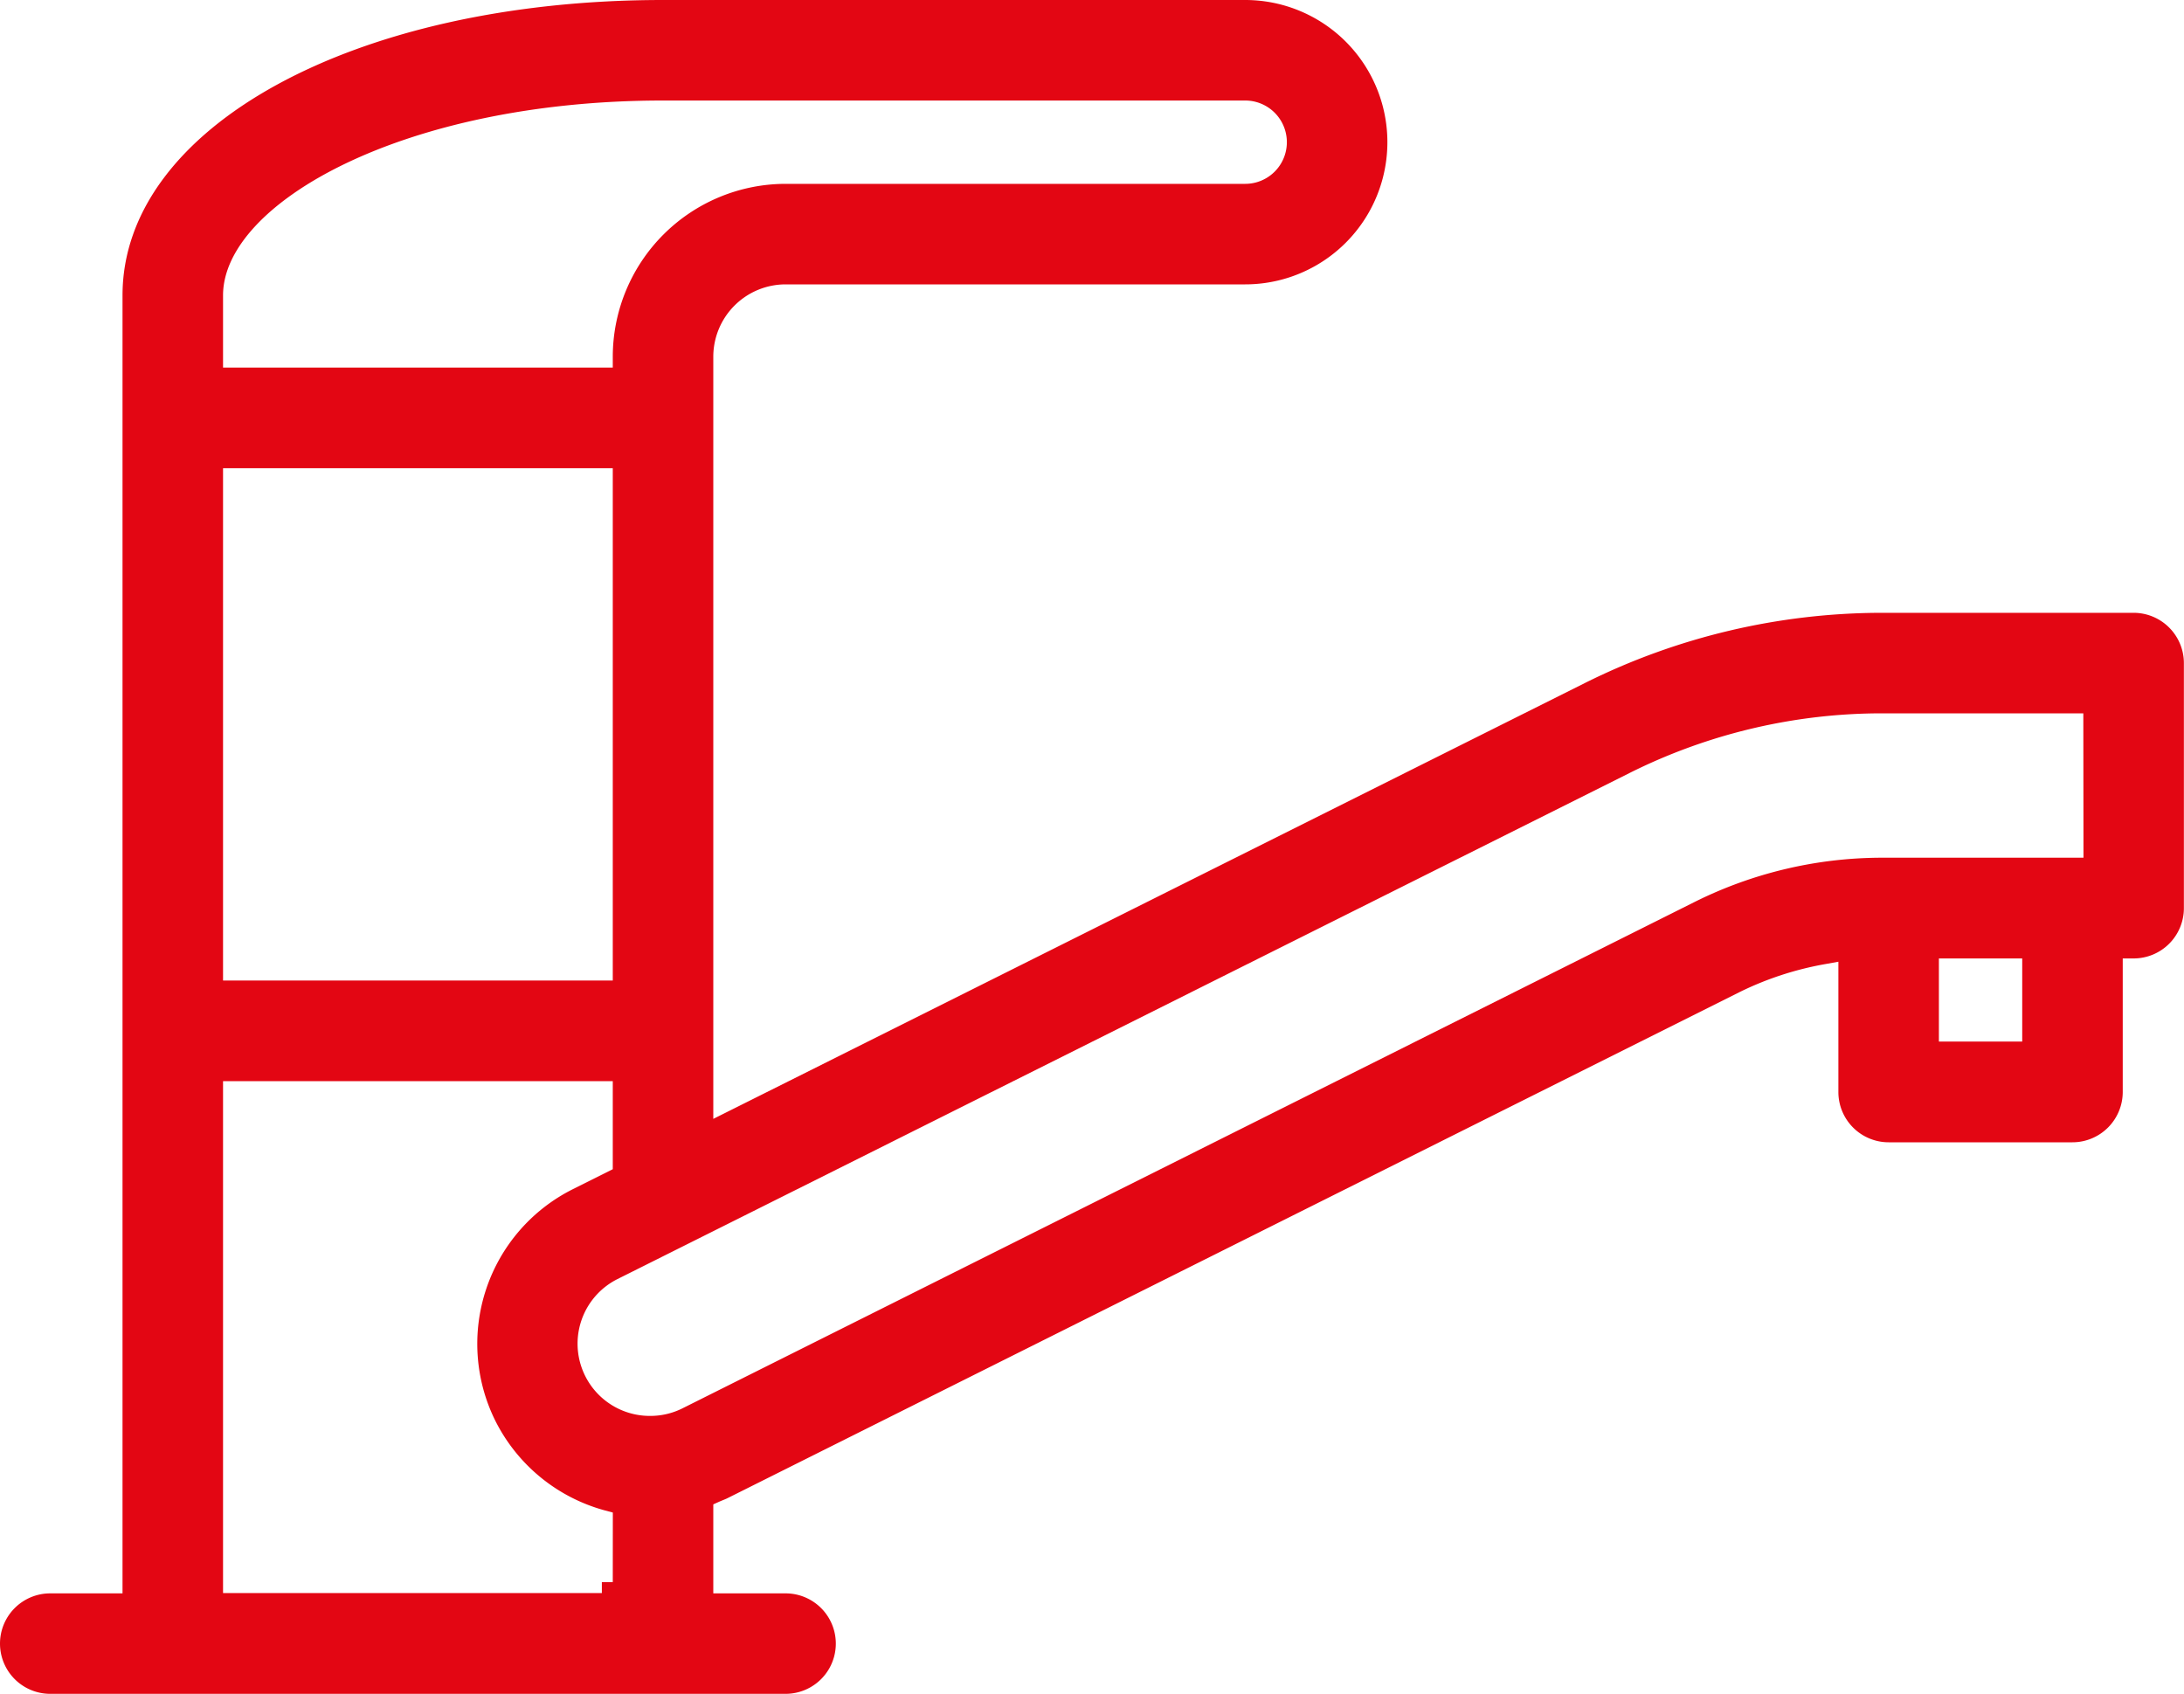 <svg xmlns="http://www.w3.org/2000/svg" viewBox="0 0 400 310.21"><defs><style>.cls-1{fill:#e30613;}</style></defs><g id="Ebene_2" data-name="Ebene 2"><g id="Ebene_1-2" data-name="Ebene 1"><path class="cls-1" d="M388.78,175.53h2a9.21,9.21,0,0,0,9.2-9.2V121.44a9.22,9.22,0,0,0-9.2-9.21H344.66a122.13,122.13,0,0,0-54.31,12.82L130.64,204.91V65.32a13.26,13.26,0,0,1,13.24-13.24h84.18a26,26,0,0,0,0-52.08H121.44c-56.44,0-99,23.26-99,54.1V291.81H9.2a9.2,9.2,0,0,0,0,18.4H143.88a9.2,9.2,0,1,0,0-18.4H130.64v-16.3l1.2-.54.63-.26c.25-.1.5-.2.74-.32l185.44-92.72a58.46,58.46,0,0,1,15.67-5.11l2.38-.43V200a9.21,9.21,0,0,0,9.2,9.2h33.67a9.22,9.22,0,0,0,9.21-9.2ZM40.85,54.1c0-16.88,33.1-35.69,80.59-35.69H228.06a7.63,7.63,0,0,1,0,15.26H143.88a31.69,31.69,0,0,0-31.65,31.65v2H40.85Zm0,31.65h71.38v93.82H40.85Zm71.38,204h-2v2H40.85V198h71.38v16.13l-7.32,3.66a31.67,31.67,0,0,0-14.16,42.47,31.76,31.76,0,0,0,20,16.35l1.49.4Zm258.14-99H355.11V175.53h15.26Zm11.22-33.67H344.66a77,77,0,0,0-34.24,8.08L125,257.92a13.12,13.12,0,0,1-5.89,1.39,13.23,13.23,0,0,1-6-25.07l185.44-92.72a103.42,103.42,0,0,1,46.08-10.88h36.93Z"/></g></g></svg>